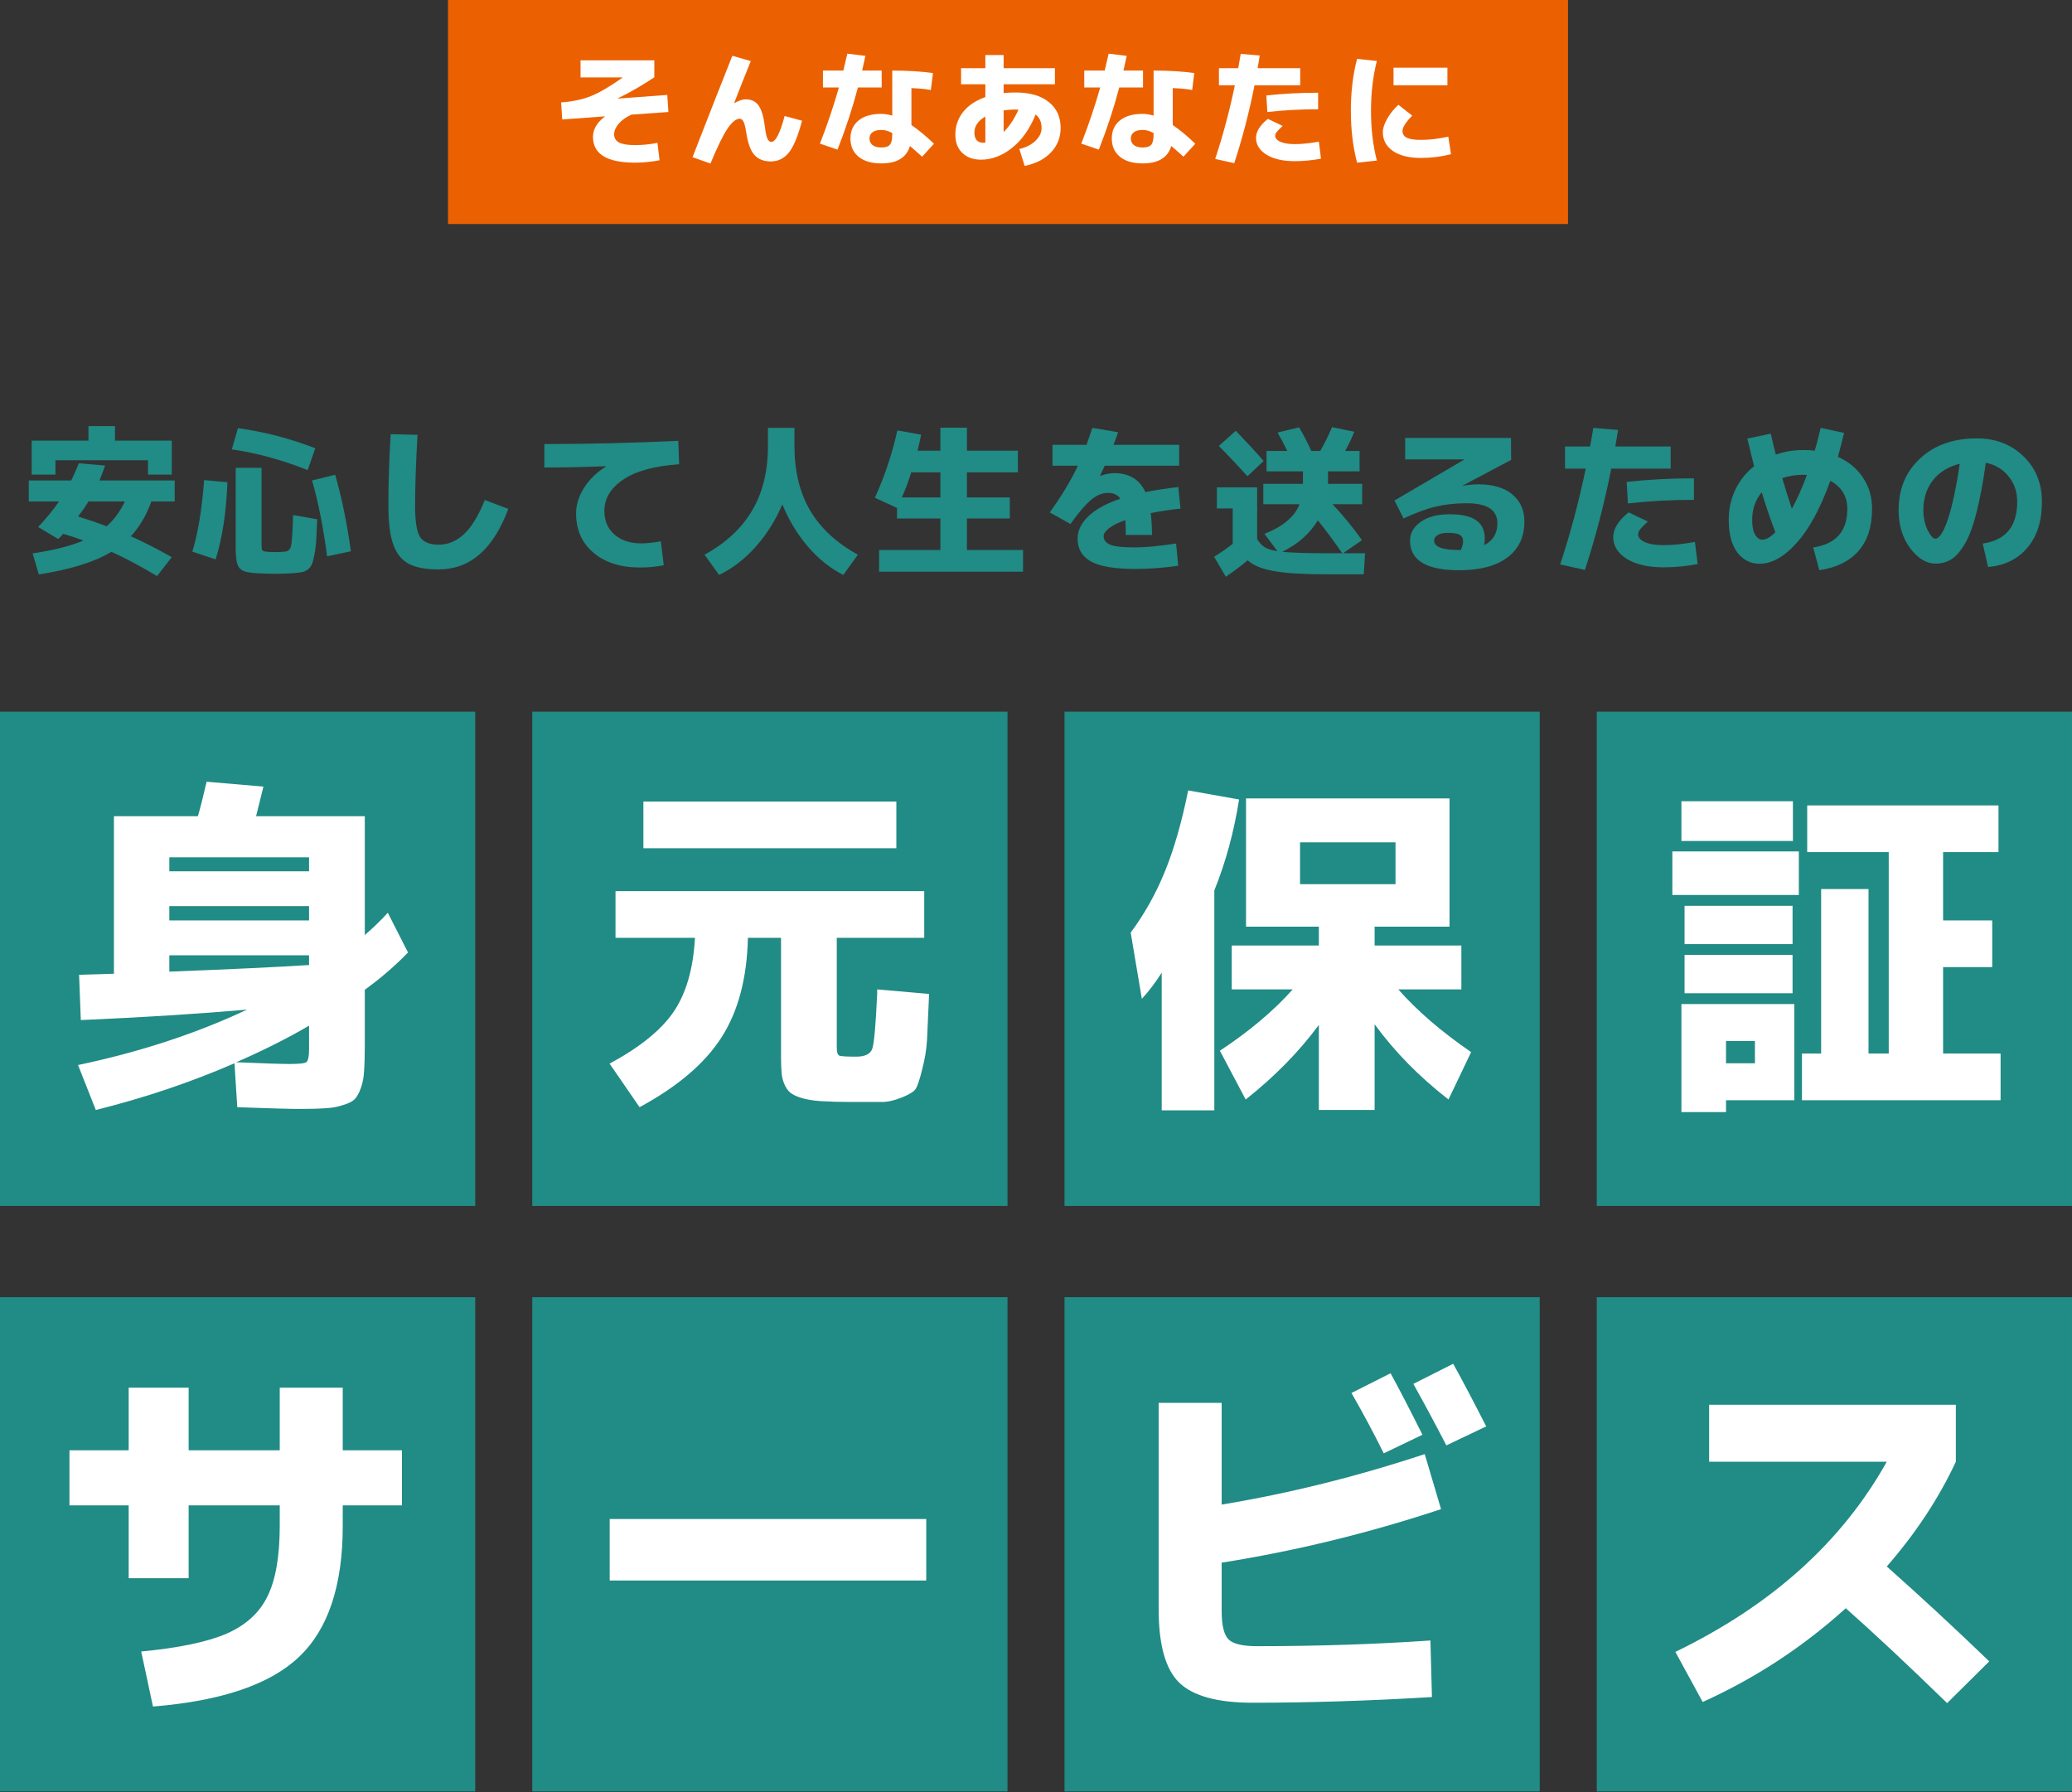 <svg width="333" height="288" viewBox="0 0 333 288" fill="none" xmlns="http://www.w3.org/2000/svg">
<rect x="0" y="0" width="333" height="288" fill="#333333" stroke="none"/>
<path d="M0 114.367H76.376V193.798H0V114.367Z" fill="#218B85"/>
<path d="M49.669 164.825C46.16 166.878 42.258 168.838 37.965 170.705C42.37 170.892 45.208 170.985 46.477 170.985C48.045 170.985 48.96 170.892 49.221 170.705C49.52 170.481 49.669 169.79 49.669 168.633V164.825ZM27.213 145.617V147.913H49.669V145.617H27.213ZM27.213 140.017H49.669V137.777H27.213V140.017ZM27.213 156.145C36.92 155.772 44.405 155.417 49.669 155.081V153.513H27.213V156.145ZM48.101 178.209C46.608 178.209 43.285 178.116 38.133 177.929L37.685 170.873C30.629 173.934 23.2 176.436 15.397 178.377L12.541 171.153C22.472 169.062 31.525 166.094 39.701 162.249C32.01 162.921 23.106 163.481 12.989 163.929L12.709 156.649C13.978 156.612 15.845 156.556 18.309 156.481V131.169H31.805C32.216 129.75 32.682 127.902 33.205 125.625L42.333 126.409C41.736 128.873 41.344 130.46 41.157 131.169H58.629V150.265C60.048 149.033 61.28 147.838 62.325 146.681L65.573 153.065C63.52 155.193 61.205 157.19 58.629 159.057V167.961C58.629 169.678 58.592 171.041 58.517 172.049C58.48 173.02 58.312 173.934 58.013 174.793C57.714 175.652 57.378 176.268 57.005 176.641C56.632 177.014 55.997 177.332 55.101 177.593C54.205 177.892 53.253 178.06 52.245 178.097C51.237 178.172 49.856 178.209 48.101 178.209Z" fill="white"/>
<path d="M85.541 114.367H161.917V193.798H85.541V114.367Z" fill="#218B85"/>
<path d="M120.201 150.712C120.051 157.208 118.633 162.547 115.945 166.728C113.257 170.91 108.87 174.643 102.785 177.928L97.969 170.928C102.822 168.315 106.257 165.534 108.273 162.584C110.289 159.598 111.427 155.64 111.689 150.712H98.921V143.208H148.537V150.712H134.481V168.352C134.481 169.062 134.611 169.491 134.873 169.64C135.134 169.752 136.049 169.808 137.617 169.808C139.035 169.808 139.894 169.379 140.193 168.52C140.491 167.624 140.753 164.656 140.977 159.616C140.977 159.355 140.977 159.15 140.977 159L149.321 159.728C149.171 163.2 149.059 165.664 148.985 167.12C148.91 168.576 148.649 170.163 148.201 171.88C147.79 173.56 147.435 174.606 147.137 175.016C146.875 175.427 146.147 175.875 144.953 176.36C143.758 176.846 142.694 177.088 141.761 177.088C140.827 177.088 139.166 177.088 136.777 177.088C134.985 177.088 133.529 177.051 132.409 176.976C131.289 176.939 130.262 176.808 129.329 176.584C128.433 176.36 127.761 176.099 127.313 175.8C126.865 175.539 126.491 175.11 126.193 174.512C125.894 173.915 125.707 173.28 125.633 172.608C125.558 171.899 125.521 170.966 125.521 169.808V150.712H120.201ZM103.401 136.32V128.816H144.057V136.32H103.401Z" fill="white"/>
<path d="M171.082 114.367H247.458V193.798H171.082V114.367Z" fill="#218B85"/>
<path d="M195.159 143.095V178.431H186.703V156.311C185.657 157.954 184.593 159.354 183.511 160.511L181.719 149.871C183.959 146.847 185.788 143.581 187.207 140.071C188.663 136.525 189.913 132.175 190.959 127.023L199.135 128.479C198.313 133.706 196.988 138.578 195.159 143.095ZM208.935 142.087H224.279V135.367H208.935V142.087ZM207.759 158.999H197.959V151.943H211.959V148.919H208.935H200.255V128.311H232.959V148.919H220.919V151.943H234.863V158.999H224.727C227.751 162.434 231.652 165.794 236.431 169.079L232.791 176.695C228.087 173.037 224.129 169.005 220.919 164.599V178.375H211.959V164.711C208.748 169.042 204.828 173.037 200.199 176.695L196.055 168.855C200.796 165.719 204.697 162.434 207.759 158.999Z" fill="white"/>
<path d="M256.623 114.367H332.999V193.798H256.623V114.367Z" fill="#218B85"/>
<path d="M277.395 176.81V178.714H270.227V161.354H288.371V176.81H277.395ZM277.395 170.874H282.043V167.29H277.395V170.874ZM290.443 129.434H321.187V136.938H312.283V147.914H320.179V155.418H312.283V169.306H321.523V176.81H289.603V169.306H292.683V142.874H300.299V169.306H303.547V136.938H290.443V129.434ZM270.227 135.146V128.762H288.147V135.146H270.227ZM268.771 143.826V136.826H289.099V143.826H268.771ZM270.731 151.722V145.562H288.091V151.722H270.731ZM270.731 159.618V153.458H288.091V159.618H270.731Z" fill="white"/>
<path d="M0 208.461H76.376V287.892H0V208.461Z" fill="#218B85"/>
<path d="M11.164 233.069H20.68V223.004H30.318V233.069H44.958V223.004H55.084V233.069H64.6V241.914H55.084V245.208C55.084 254.805 52.746 261.82 48.069 266.253C43.433 270.686 35.605 273.349 24.584 274.244L22.693 265.399C28.712 264.83 33.287 263.874 36.418 262.532C39.549 261.149 41.745 259.136 43.006 256.493C44.307 253.85 44.958 250.088 44.958 245.208V241.914H30.318V253.626H20.68V241.914H11.164V233.069Z" fill="white"/>
<path d="M85.541 208.461H161.917V287.892H85.541V208.461Z" fill="#218B85"/>
<path d="M97.986 253.991V244.109H148.86V253.991H97.986Z" fill="white"/>
<path d="M171.082 208.461H247.458V287.892H171.082V208.461Z" fill="#218B85"/>
<path d="M228.608 230.567L222.386 233.556C220.8 230.343 219.072 227.11 217.201 223.857L223.484 220.685C224.907 223.288 226.615 226.582 228.608 230.567ZM238.856 229.225L232.451 232.275C230.621 228.737 228.852 225.443 227.144 222.393L233.549 219.16C235.013 221.803 236.782 225.158 238.856 229.225ZM186.213 225.443H196.339V241.791C207.156 240.002 218.035 237.297 228.974 233.678L231.597 242.523C219.926 246.386 208.173 249.253 196.339 251.124V258.871C196.339 261.189 196.705 262.714 197.437 263.446C198.169 264.178 199.694 264.544 202.012 264.544C211.731 264.544 221.024 264.239 229.889 263.629L230.133 272.718C220.129 273.328 210.511 273.633 201.28 273.633C195.668 273.633 191.744 272.555 189.507 270.4C187.311 268.245 186.213 264.32 186.213 258.627V225.443Z" fill="white"/>
<path d="M256.623 208.461H332.999V287.892H256.623V208.461Z" fill="#218B85"/>
<path d="M274.683 234.9V225.75H314.333V234.9C311.608 240.756 307.908 246.368 303.231 251.736C308.64 256.535 314.13 261.618 319.701 266.986L312.93 273.696C306.749 267.677 301.32 262.594 296.643 258.446C289.77 264.668 282.105 269.69 273.646 273.513L269.254 265.461C284.707 257.978 296.033 247.791 303.231 234.9H274.683Z" fill="white"/>
<path d="M318.653 87.349C322.345 86.829 324.191 84.593 324.191 80.641C324.191 79.029 323.723 77.66 322.787 76.533C321.868 75.389 320.655 74.67 319.147 74.375C318.696 77.617 318.185 80.329 317.613 82.513C317.058 84.68 316.425 86.344 315.715 87.505C315.021 88.649 314.311 89.447 313.583 89.897C312.855 90.348 312.014 90.573 311.061 90.573C309.587 90.573 308.227 89.741 306.979 88.077C305.748 86.413 305.133 84.385 305.133 81.993C305.133 78.579 306.285 75.805 308.591 73.673C310.896 71.524 313.929 70.449 317.691 70.449C320.724 70.449 323.229 71.411 325.205 73.335C327.181 75.242 328.169 77.677 328.169 80.641C328.169 83.727 327.389 86.188 325.829 88.025C324.269 89.863 322.163 90.894 319.511 91.119L318.653 87.349ZM314.961 74.531C313.123 74.982 311.685 75.866 310.645 77.183C309.622 78.501 309.111 80.104 309.111 81.993C309.111 83.155 309.336 84.212 309.787 85.165C310.255 86.101 310.679 86.569 311.061 86.569C311.251 86.569 311.459 86.448 311.685 86.205C311.927 85.963 312.187 85.547 312.465 84.957C312.742 84.368 313.011 83.631 313.271 82.747C313.548 81.863 313.834 80.719 314.129 79.315C314.423 77.894 314.701 76.299 314.961 74.531Z" fill="#218B85"/>
<path d="M295.382 73.412C297.115 74.192 298.459 75.31 299.412 76.766C300.383 78.204 300.868 79.868 300.868 81.758C300.868 84.635 300.14 86.897 298.684 88.544C297.245 90.191 295.148 91.222 292.392 91.638L291.404 87.972C295.061 87.452 296.89 85.38 296.89 81.758C296.89 79.764 295.98 78.265 294.16 77.26C292.583 81.662 290.78 84.99 288.752 87.244C286.741 89.48 284.757 90.598 282.798 90.598C281.342 90.598 280.146 89.991 279.21 88.778C278.291 87.547 277.832 85.805 277.832 83.552C277.832 81.801 278.187 80.18 278.898 78.69C279.609 77.199 280.614 75.942 281.914 74.92C281.723 74.227 281.359 72.745 280.822 70.474L284.592 69.694C284.904 71.081 285.173 72.198 285.398 73.048C286.802 72.562 288.293 72.32 289.87 72.32C290.563 72.32 291.161 72.355 291.664 72.424C291.993 71.28 292.305 70.058 292.6 68.758L296.37 69.564C296.11 70.673 295.781 71.956 295.382 73.412ZM290.39 76.324C290.321 76.324 290.234 76.324 290.13 76.324C290.026 76.306 289.939 76.298 289.87 76.298C288.587 76.298 287.443 76.48 286.438 76.844C286.854 78.3 287.365 79.938 287.972 81.758C288.856 80.146 289.662 78.335 290.39 76.324ZM285.32 85.528C284.453 83.222 283.725 81.082 283.136 79.106C282.113 80.337 281.602 81.819 281.602 83.552C281.602 84.592 281.758 85.38 282.07 85.918C282.382 86.455 282.772 86.724 283.24 86.724C283.847 86.724 284.54 86.325 285.32 85.528Z" fill="#218B85"/>
<path d="M272.242 80.328C268.585 80.328 265.049 80.519 261.634 80.9L261.426 77.442C264.91 77.061 268.516 76.87 272.242 76.87V80.328ZM272.398 87.088L272.84 90.65C270.986 90.996 269.166 91.17 267.38 91.17C264.902 91.17 262.926 90.719 261.452 89.818C259.996 88.899 259.268 87.729 259.268 86.308C259.268 84.99 260.092 83.665 261.738 82.33L264.832 83.812C264.191 84.401 263.766 84.835 263.558 85.112C263.368 85.372 263.272 85.623 263.272 85.866C263.272 86.368 263.628 86.784 264.338 87.114C265.066 87.443 266.08 87.608 267.38 87.608C268.836 87.608 270.509 87.434 272.398 87.088ZM251.52 75.31V71.748H255.55C255.793 70.43 255.966 69.434 256.07 68.758L260.048 69.096C259.962 69.685 259.814 70.569 259.606 71.748H268.498V75.31H258.956C257.812 81.047 256.4 86.472 254.718 91.586L250.74 90.702C252.37 85.779 253.739 80.648 254.848 75.31H251.52Z" fill="#218B85"/>
<path d="M238.519 87.609C239.941 86.898 240.651 85.728 240.651 84.099C240.651 81.95 239.013 80.875 235.737 80.875C233.883 80.875 232.21 81.057 230.719 81.421C229.246 81.768 227.53 82.4 225.571 83.319L224.115 80.433L235.321 73.855V73.829H225.831V70.371H242.835L242.861 73.907L235.061 78.041L235.087 78.067C235.937 77.911 236.769 77.833 237.583 77.833C239.941 77.833 241.761 78.37 243.043 79.445C244.343 80.52 244.993 81.976 244.993 83.813C244.993 86.292 244.083 88.216 242.263 89.585C240.443 90.954 237.861 91.639 234.515 91.639C229.246 91.639 226.611 90.053 226.611 86.881C226.611 85.685 227.183 84.68 228.327 83.865C229.471 83.05 231.014 82.643 232.955 82.643C234.949 82.643 236.387 82.972 237.271 83.631C238.173 84.272 238.623 85.243 238.623 86.543C238.623 86.924 238.589 87.28 238.519 87.609ZM234.801 88.363C235.027 87.808 235.139 87.34 235.139 86.959C235.139 86.508 234.966 86.179 234.619 85.971C234.29 85.746 233.657 85.633 232.721 85.633C231.976 85.633 231.413 85.754 231.031 85.997C230.667 86.222 230.485 86.517 230.485 86.881C230.485 87.886 231.829 88.389 234.515 88.389C234.55 88.389 234.593 88.389 234.645 88.389C234.715 88.372 234.767 88.363 234.801 88.363Z" fill="#218B85"/>
<path d="M211.793 83.628C210.493 85.778 208.586 87.459 206.073 88.672C207.581 88.828 209.843 88.906 212.859 88.906H215.719C214.28 86.826 212.972 85.067 211.793 83.628ZM203.083 74.086L200.483 76.53C198.836 74.71 197.302 73.09 195.881 71.668L198.611 69.224C200.379 71.062 201.87 72.682 203.083 74.086ZM203.031 81.028V77.752H209.401V75.75H203.551V72.474H206.879C206.446 71.556 205.926 70.568 205.319 69.51L208.777 68.678C209.436 69.753 210.094 71.018 210.753 72.474H212.183C212.894 71.226 213.526 69.952 214.081 68.652L217.669 69.38C217.184 70.524 216.69 71.556 216.187 72.474H218.501V75.75H213.431V77.726V77.752H218.917V81.028H214.159C215.788 82.744 217.366 84.668 218.891 86.8L215.849 88.906H219.385L219.177 92.286H212.833C209.28 92.286 206.567 92.113 204.695 91.766C202.823 91.437 201.428 90.865 200.509 90.05C199.469 90.934 198.299 91.81 196.999 92.676L195.127 89.478C196.15 88.837 197.146 88.144 198.117 87.398V81.704H195.569V78.324H202.043V86.644C202.39 87.199 202.78 87.624 203.213 87.918C203.664 88.213 204.357 88.43 205.293 88.568L203.213 85.786C206.194 84.625 208.075 83.039 208.855 81.028H203.031Z" fill="#218B85"/>
<path d="M189.017 87.348L189.355 90.91C187.032 91.257 184.727 91.43 182.439 91.43C179.146 91.43 176.78 91.031 175.341 90.234C173.902 89.436 173.183 88.215 173.183 86.568C173.183 85.285 173.755 84.089 174.899 82.98C176.043 81.871 177.759 80.926 180.047 80.146C179.648 79.522 178.972 79.21 178.019 79.21C177.17 79.21 176.303 79.565 175.419 80.276C174.535 80.987 173.408 82.295 172.039 84.202L168.711 82.356C170.652 79.635 172.16 77.13 173.235 74.842H169.153V71.488H174.613C174.925 70.621 175.237 69.711 175.549 68.758L179.709 69.46C179.622 69.72 179.492 70.075 179.319 70.526C179.146 70.959 179.024 71.28 178.955 71.488H189.511V74.842H177.551C177.395 75.189 177.144 75.726 176.797 76.454L176.849 76.48C177.629 76.185 178.366 76.038 179.059 76.038C181.486 76.038 183.158 77.052 184.077 79.08C185.585 78.768 187.353 78.499 189.381 78.274L189.719 81.732C188.09 81.905 186.495 82.148 184.935 82.46C185.074 83.534 185.143 84.704 185.143 85.97H180.931C180.931 85.086 180.905 84.288 180.853 83.578C179.726 83.977 178.86 84.41 178.253 84.878C177.664 85.329 177.369 85.753 177.369 86.152C177.369 86.776 177.716 87.235 178.409 87.53C179.102 87.825 180.446 87.972 182.439 87.972C184.016 87.972 186.209 87.764 189.017 87.348Z" fill="#218B85"/>
<path d="M144.946 79.936H151.134V75.906H146.454C145.986 77.397 145.483 78.74 144.946 79.936ZM151.134 68.731H155.398V72.422H163.588V75.906H155.398V79.936H162.288V83.317H155.398V88.386H164.42V91.871H141.28V88.386H151.134V83.317H144.166V81.626L140.604 79.989C142.164 76.574 143.368 72.969 144.218 69.172L148.04 69.849C147.97 70.264 147.78 71.123 147.468 72.422H151.134V68.731Z" fill="#218B85"/>
<path d="M113.227 89.142C116.641 87.27 119.189 84.904 120.871 82.044C122.569 79.184 123.419 75.726 123.419 71.67V68.758H127.683V71.67C127.683 75.726 128.523 79.184 130.205 82.044C131.903 84.904 134.46 87.27 137.875 89.142L135.535 92.392C133.455 91.352 131.557 89.835 129.841 87.842C128.142 85.849 126.773 83.587 125.733 81.056C124.658 83.587 123.237 85.849 121.469 87.842C119.701 89.835 117.733 91.352 115.567 92.392L113.227 89.142Z" fill="#218B85"/>
<path d="M87.486 71.36C94.524 71.36 101.7 71.186 109.014 70.84L109.144 74.61C105.158 74.887 102.159 75.71 100.148 77.08C98.138 78.432 97.132 80.105 97.132 82.098C97.132 83.692 97.678 84.966 98.77 85.92C99.862 86.856 101.292 87.324 103.06 87.324C103.927 87.324 104.976 87.211 106.206 86.986L106.674 90.834C105.478 91.076 104.204 91.198 102.852 91.198C99.75 91.198 97.262 90.409 95.39 88.832C93.518 87.254 92.582 85.148 92.582 82.514C92.582 81.127 93.007 79.758 93.856 78.406C94.706 77.054 95.884 75.91 97.392 74.974V74.922C93.752 75.061 90.45 75.13 87.486 75.13V71.36Z" fill="#218B85"/>
<path d="M62.786 69.773L67.102 69.877C66.842 74.332 66.712 78.137 66.712 81.291C66.712 83.805 66.981 85.477 67.518 86.309C68.073 87.124 69.061 87.531 70.482 87.531C71.99 87.531 73.35 86.968 74.564 85.841C75.777 84.715 76.895 82.886 77.918 80.355L81.688 81.785C79.278 88.268 75.543 91.509 70.482 91.509C68.419 91.509 66.816 91.206 65.672 90.599C64.545 89.993 63.722 88.961 63.202 87.505C62.682 86.032 62.422 83.961 62.422 81.291C62.422 77.495 62.543 73.656 62.786 69.773Z" fill="#218B85"/>
<path d="M37.254 72.215L38.242 68.809C42.385 69.363 46.528 70.438 50.67 72.033L49.448 75.543C45.288 73.896 41.224 72.787 37.254 72.215ZM30.91 88.647C31.811 85.735 32.444 81.904 32.808 77.155L36.552 77.493C36.361 82.363 35.729 86.497 34.654 89.895L30.91 88.647ZM42.038 75.179V87.477C42.038 87.979 42.073 88.291 42.142 88.413C42.229 88.534 42.428 88.612 42.74 88.647C43.156 88.699 43.659 88.725 44.248 88.725C44.785 88.725 45.297 88.699 45.782 88.647C46.319 88.595 46.649 88.291 46.77 87.737C46.909 87.182 47.022 85.527 47.108 82.771L50.982 83.447C50.93 84.833 50.878 85.951 50.826 86.801C50.774 87.65 50.679 88.413 50.54 89.089C50.419 89.765 50.289 90.267 50.15 90.597C50.029 90.943 49.83 91.229 49.552 91.455C49.275 91.68 48.989 91.827 48.694 91.897C48.417 91.966 48.018 92.027 47.498 92.079C46.493 92.165 45.487 92.209 44.482 92.209C43.321 92.209 42.316 92.183 41.466 92.131C40.357 92.079 39.568 91.949 39.1 91.741C38.632 91.533 38.312 91.16 38.138 90.623C37.965 90.085 37.878 89.201 37.878 87.971V75.179H42.038ZM50.15 77.207L53.868 76.297C54.943 80.041 55.783 84.14 56.39 88.595L52.568 89.401C51.962 84.755 51.156 80.691 50.15 77.207Z" fill="#218B85"/>
<path d="M17.155 84.567C18.334 83.509 19.304 82.183 20.067 80.589H14.217C13.784 81.317 13.229 82.123 12.553 83.007C13.974 83.44 15.508 83.96 17.155 84.567ZM23.785 73.959H8.913V76.273H5.091V70.813H14.217V68.473H18.481V70.813H27.607V76.273H23.785V73.959ZM4.623 80.589V77.209H11.461C11.773 76.567 12.18 75.649 12.683 74.453L16.895 74.817C16.566 75.753 16.262 76.55 15.985 77.209H28.075V80.589H24.331C23.516 82.825 22.416 84.688 21.029 86.179C23.109 87.115 25.302 88.233 27.607 89.533L25.241 92.575C22.502 90.945 20.058 89.645 17.909 88.675C15.222 90.304 11.331 91.517 6.235 92.315L5.247 88.935C8.679 88.415 11.4 87.721 13.411 86.855C12.25 86.439 11.166 86.083 10.161 85.789C9.814 86.17 9.546 86.447 9.355 86.621L6.131 84.697C7.466 83.275 8.584 81.906 9.485 80.589H4.623Z" fill="#218B85"/>
<path d="M72 0H252V36H72V0Z" fill="#EB6101"/>
<path d="M223.96 13.701V10.881H232.62V13.701H223.96ZM221.28 9.801C220.653 12.254 220.34 14.921 220.34 17.801C220.34 20.681 220.653 23.348 221.28 25.801L218.1 26.141C217.433 23.594 217.1 20.814 217.1 17.801C217.1 14.788 217.433 12.008 218.1 9.461L221.28 9.801ZM232.76 21.961L233.2 24.781C231.626 25.181 230.013 25.381 228.36 25.381C226.44 25.381 224.94 25.008 223.86 24.261C222.78 23.514 222.24 22.508 222.24 21.241C222.24 20.641 222.466 19.934 222.92 19.121C223.373 18.308 223.98 17.548 224.74 16.841L226.96 18.581C225.92 19.648 225.4 20.468 225.4 21.041C225.4 21.534 225.633 21.901 226.1 22.141C226.566 22.368 227.32 22.481 228.36 22.481C229.72 22.481 231.186 22.308 232.76 21.961Z" fill="white"/>
<path d="M211.841 17.56C209.027 17.56 206.307 17.707 203.681 18L203.521 15.34C206.201 15.047 208.974 14.9 211.841 14.9V17.56ZM211.961 22.76L212.301 25.5C210.874 25.767 209.474 25.9 208.101 25.9C206.194 25.9 204.674 25.553 203.541 24.86C202.421 24.154 201.861 23.253 201.861 22.16C201.861 21.147 202.494 20.127 203.761 19.1L206.141 20.24C205.647 20.694 205.321 21.027 205.161 21.24C205.014 21.44 204.941 21.634 204.941 21.82C204.941 22.207 205.214 22.527 205.761 22.78C206.321 23.034 207.101 23.16 208.101 23.16C209.221 23.16 210.507 23.027 211.961 22.76ZM195.901 13.7V10.96H199.001C199.187 9.947 199.321 9.18 199.401 8.66L202.461 8.92C202.394 9.373 202.281 10.053 202.121 10.96H208.961V13.7H201.621C200.741 18.113 199.654 22.287 198.361 26.22L195.301 25.54C196.554 21.753 197.607 17.807 198.461 13.7H195.901Z" fill="white"/>
<path d="M191.599 14.461C190.733 14.301 189.693 14.201 188.479 14.161V20.101C189.626 20.874 190.833 21.874 192.099 23.101L190.199 25.181C189.479 24.528 188.826 23.954 188.239 23.461C187.693 25.328 186.159 26.261 183.639 26.261C182.079 26.261 180.859 25.901 179.979 25.181C179.113 24.461 178.679 23.488 178.679 22.261C178.679 21.048 179.106 20.088 179.959 19.381C180.826 18.661 182.053 18.301 183.639 18.301C184.173 18.301 184.759 18.394 185.399 18.581V11.341C187.866 11.341 190.046 11.474 191.939 11.741L191.599 14.461ZM174.259 14.061V11.341H177.539C177.833 10.141 178.046 9.234 178.179 8.621L181.079 8.981C180.973 9.514 180.799 10.301 180.559 11.341H183.699V14.061H179.879C178.999 17.408 177.906 20.734 176.599 24.041L173.779 23.081C175.006 19.921 176.019 16.914 176.819 14.061H174.259ZM185.399 21.381C184.799 21.048 184.213 20.881 183.639 20.881C183.013 20.881 182.539 21.008 182.219 21.261C181.899 21.501 181.739 21.834 181.739 22.261C181.739 22.701 181.906 23.054 182.239 23.321C182.573 23.574 183.039 23.701 183.639 23.701C184.306 23.701 184.766 23.554 185.019 23.261C185.273 22.968 185.399 22.401 185.399 21.561V21.381Z" fill="white"/>
<path d="M154.459 10.96H158.359V8.84H161.299V10.96H169.539V13.54H161.299V14.96C161.966 14.893 162.586 14.86 163.159 14.86C165.506 14.86 167.306 15.373 168.559 16.4C169.826 17.413 170.459 18.8 170.459 20.56C170.459 22.093 169.939 23.407 168.899 24.5C167.872 25.58 166.466 26.3 164.679 26.66L163.819 23.94C164.886 23.7 165.746 23.267 166.399 22.64C167.066 22.013 167.399 21.32 167.399 20.56C167.399 19.627 167.079 18.907 166.439 18.4C165.506 20.706 164.246 22.493 162.659 23.76C161.072 25.026 159.406 25.66 157.659 25.66C156.419 25.66 155.419 25.3 154.659 24.58C153.912 23.86 153.539 22.88 153.539 21.64C153.539 20.267 153.952 19.053 154.779 18C155.619 16.947 156.812 16.146 158.359 15.6V13.54H154.459V10.96ZM163.679 17.62C163.626 17.62 163.539 17.62 163.419 17.62C163.312 17.607 163.226 17.6 163.159 17.6C162.599 17.6 161.979 17.646 161.299 17.74V21.22C162.246 20.273 163.039 19.073 163.679 17.62ZM158.359 18.72C157.186 19.413 156.599 20.273 156.599 21.3C156.599 21.82 156.719 22.227 156.959 22.52C157.212 22.8 157.559 22.94 157.999 22.94C158.079 22.94 158.199 22.927 158.359 22.9V18.72Z" fill="white"/>
<path d="M149.599 14.461C148.733 14.301 147.693 14.201 146.479 14.161V20.101C147.626 20.874 148.833 21.874 150.099 23.101L148.199 25.181C147.479 24.528 146.826 23.954 146.239 23.461C145.693 25.328 144.159 26.261 141.639 26.261C140.079 26.261 138.859 25.901 137.979 25.181C137.113 24.461 136.679 23.488 136.679 22.261C136.679 21.048 137.106 20.088 137.959 19.381C138.826 18.661 140.053 18.301 141.639 18.301C142.173 18.301 142.759 18.394 143.399 18.581V11.341C145.866 11.341 148.046 11.474 149.939 11.741L149.599 14.461ZM132.259 14.061V11.341H135.539C135.833 10.141 136.046 9.234 136.179 8.621L139.079 8.981C138.973 9.514 138.799 10.301 138.559 11.341H141.699V14.061H137.879C136.999 17.408 135.906 20.734 134.599 24.041L131.779 23.081C133.006 19.921 134.019 16.914 134.819 14.061H132.259ZM143.399 21.381C142.799 21.048 142.213 20.881 141.639 20.881C141.013 20.881 140.539 21.008 140.219 21.261C139.899 21.501 139.739 21.834 139.739 22.261C139.739 22.701 139.906 23.054 140.239 23.321C140.573 23.574 141.039 23.701 141.639 23.701C142.306 23.701 142.766 23.554 143.019 23.261C143.273 22.968 143.399 22.401 143.399 21.561V21.381Z" fill="white"/>
<path d="M120.661 9.821C119.821 11.888 118.934 14.121 118.001 16.521L118.041 16.561C118.747 16.161 119.347 15.961 119.841 15.961C120.734 15.961 121.421 16.288 121.901 16.941C122.381 17.594 122.721 18.721 122.921 20.321C123.041 21.308 123.181 21.968 123.341 22.301C123.501 22.634 123.707 22.801 123.961 22.801C124.654 22.801 125.367 21.414 126.101 18.641L128.901 19.401C128.247 21.881 127.534 23.594 126.761 24.541C126.001 25.474 125.041 25.941 123.881 25.941C122.747 25.941 121.867 25.594 121.241 24.901C120.627 24.208 120.194 23.021 119.941 21.341C119.807 20.474 119.661 19.881 119.501 19.561C119.341 19.241 119.134 19.081 118.881 19.081C118.294 19.081 117.647 19.601 116.941 20.641C116.234 21.668 115.314 23.548 114.181 26.281L111.301 25.261C113.954 18.434 116.087 13.001 117.701 8.961L120.661 9.821Z" fill="white"/>
<path d="M93.3 9.699H105.16V12.419C103.2 13.726 101.246 14.853 99.3 15.799L99.32 15.839L107.24 15.259L107.42 17.999L101.48 18.419C100.586 18.833 99.9 19.326 99.42 19.899C98.94 20.459 98.7 21.019 98.7 21.579C98.7 22.193 98.973 22.639 99.52 22.919C100.08 23.186 100.926 23.319 102.06 23.319C103.26 23.319 104.46 23.199 105.66 22.959L106 25.759C104.64 26.013 103.326 26.139 102.06 26.139C97.553 26.139 95.3 24.759 95.3 21.999C95.3 20.786 95.933 19.699 97.2 18.739V18.699L90.36 19.199L90.18 16.459C92.033 16.326 93.633 15.986 94.98 15.439C96.34 14.893 98.026 13.906 100.04 12.479V12.439H93.3V9.699Z" fill="white"/>
</svg>
